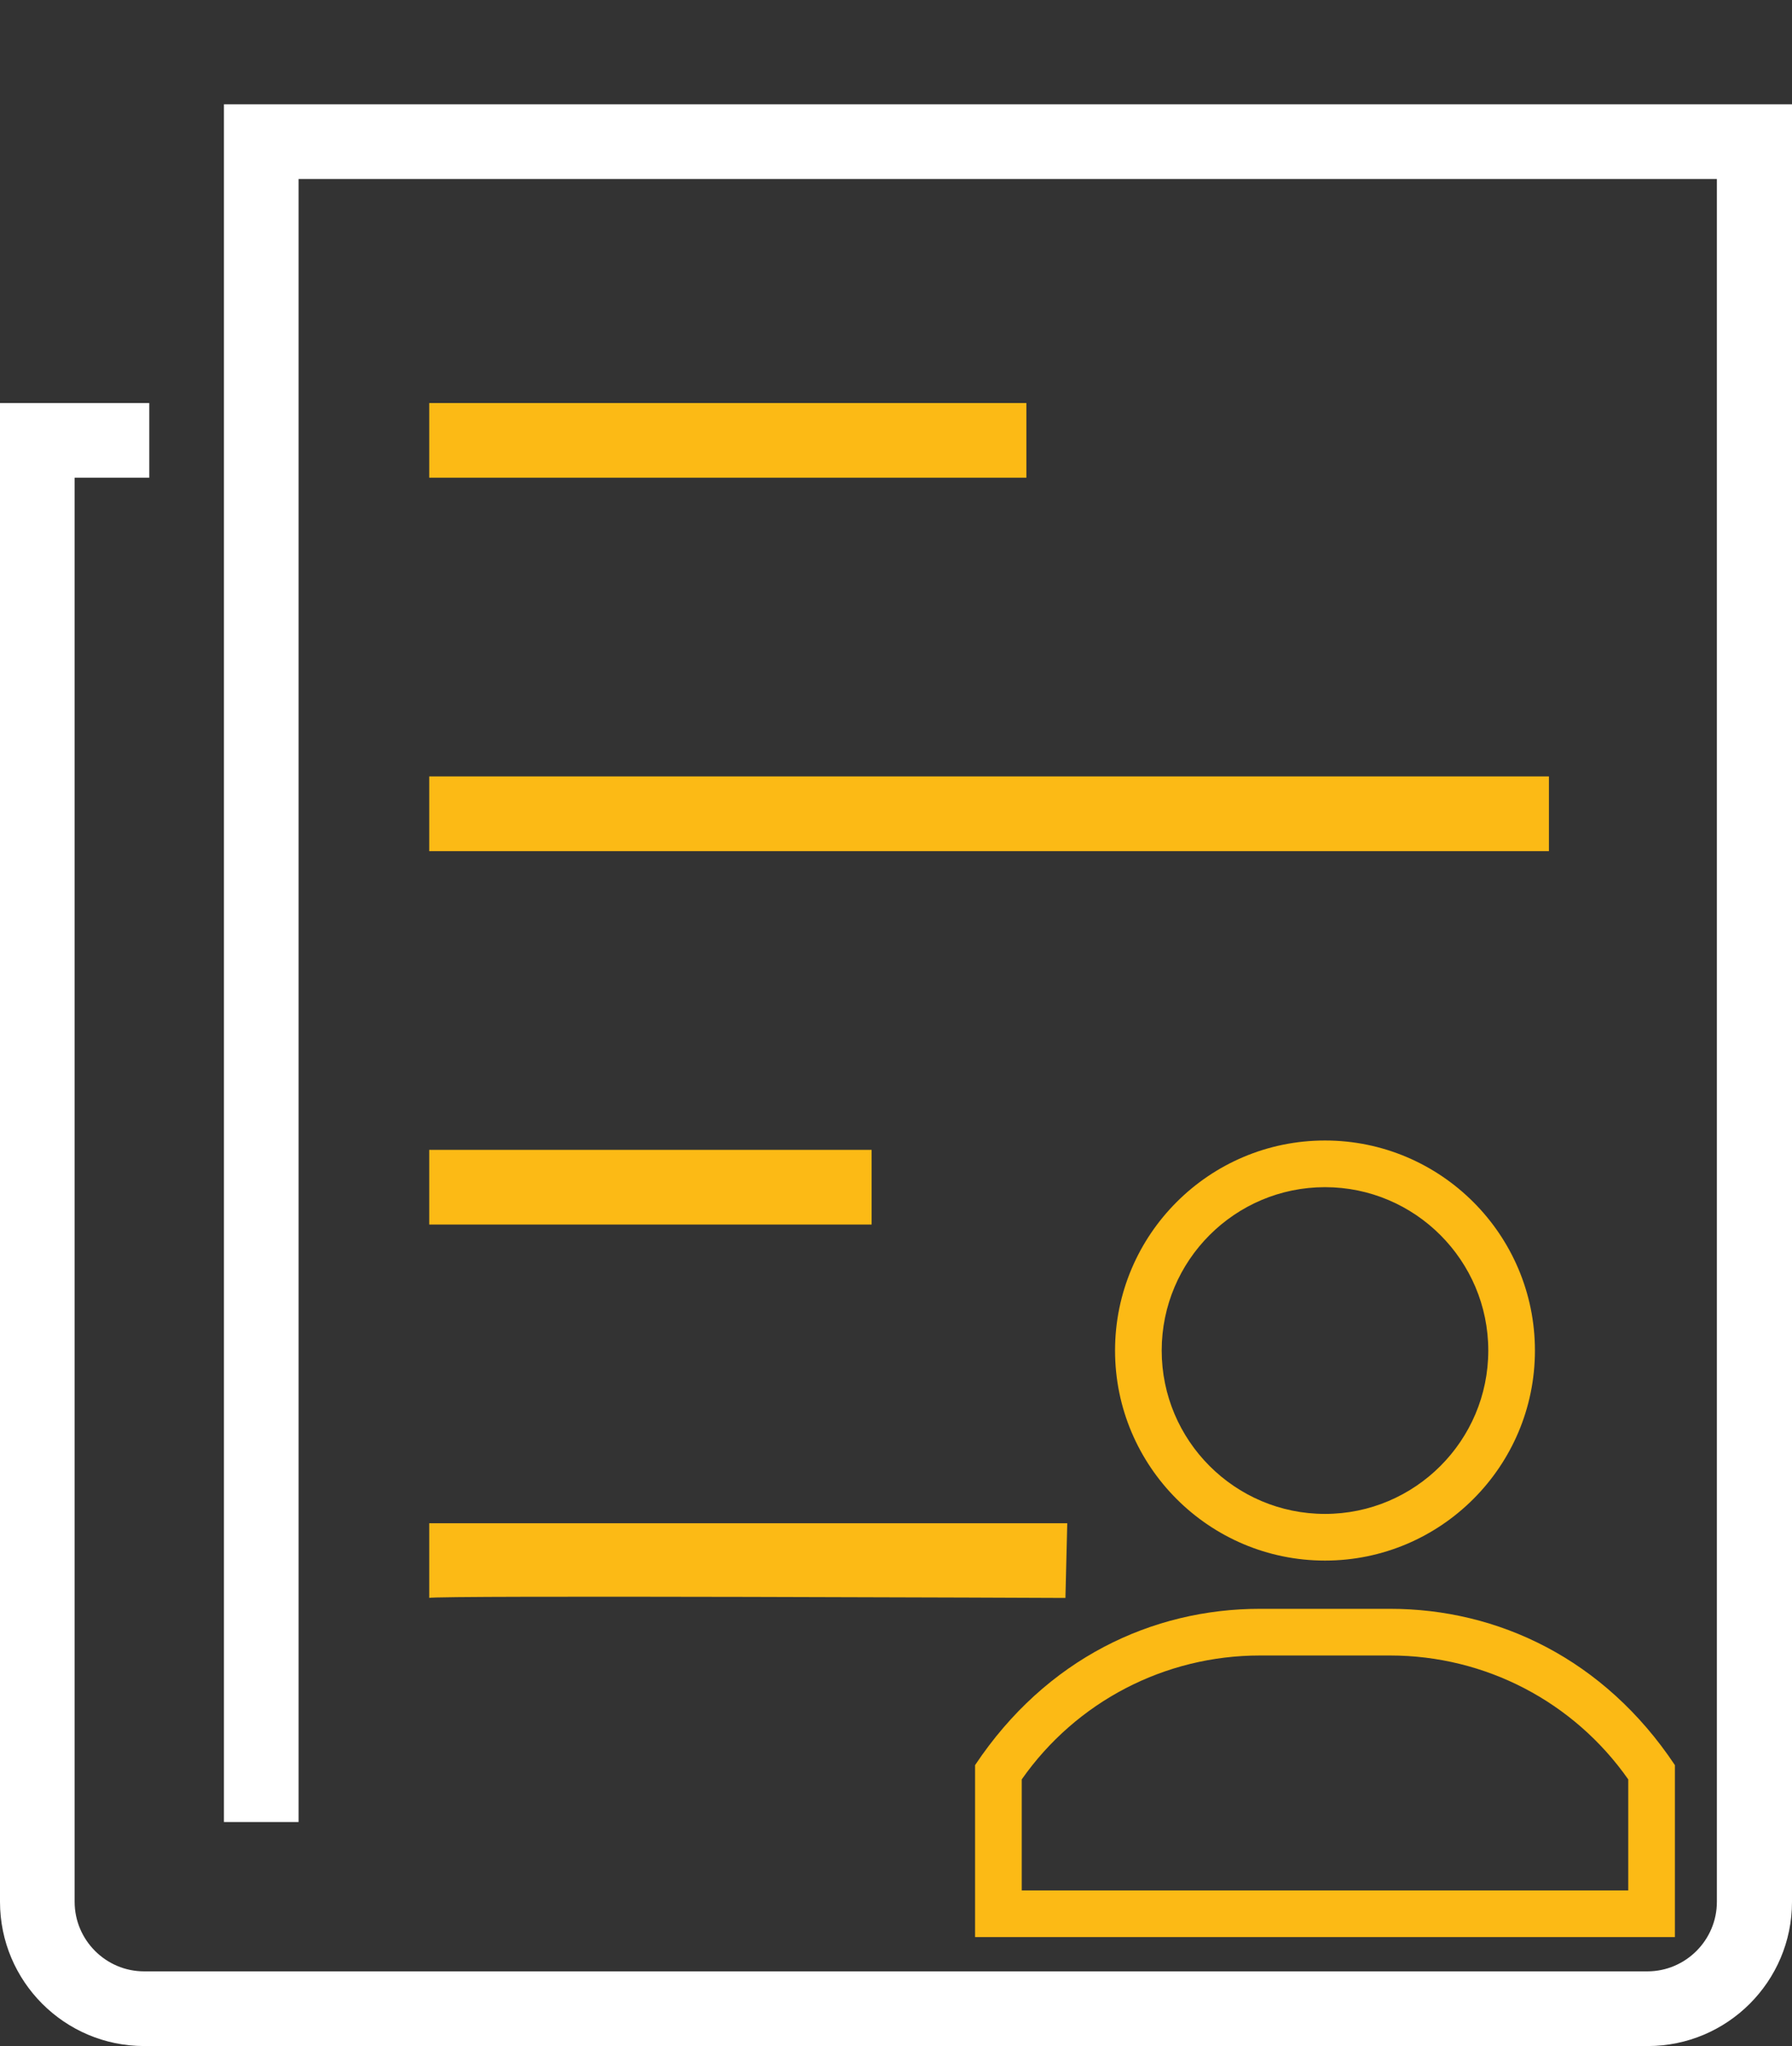 <svg viewBox="64 28.66 384.1 438.345" xmlns="http://www.w3.org/2000/svg"><rect x="64" y="28.66" width="384.1" height="438.345" fill="#333333" stroke="none"/><path d="M111.998 51.005v368h16v-352h304v369.1c0 8.2-6.7 14.9-14.9 14.9h-322.2c-8.2 0-14.9-6.7-14.9-14.9v-305.1h16v-16H64v321.1c0 17 13.8 30.9 30.9 30.9h322.3c17 0 30.9-13.8 30.9-30.9v-385.1H112z" fill="#fff"/><path fill="#fcba15" d="M155.998 115.005h128v16h-128v-16zm0 80h240v16h-240v-16zm0 80h94.824l.004 16h-94.828v-16zm0 80h136.76l-.393 16s-136.367-.596-136.367 0v-16zM348 273c-24.813 0-45 20.187-45 45s20.187 45 45 45 45-20.187 45-45-20.187-45-45-45zm0 80.001c-19.299 0-35-15.702-35-35.001s15.701-35 35-35c19.3 0 35 15.701 35 35s-15.7 35.001-35 35.001zm13.945 20.332h-27.89c-23.067 0-45.832 10.65-61.055 33.486v36.847h150v-36.847c-15.2-22.803-37.96-33.486-61.055-33.486zM413 433.666H283v-23.788c11.677-16.651 30.65-26.545 51.056-26.545h27.889c20.405 0 39.378 9.894 51.056 26.545v23.788z"/></svg>